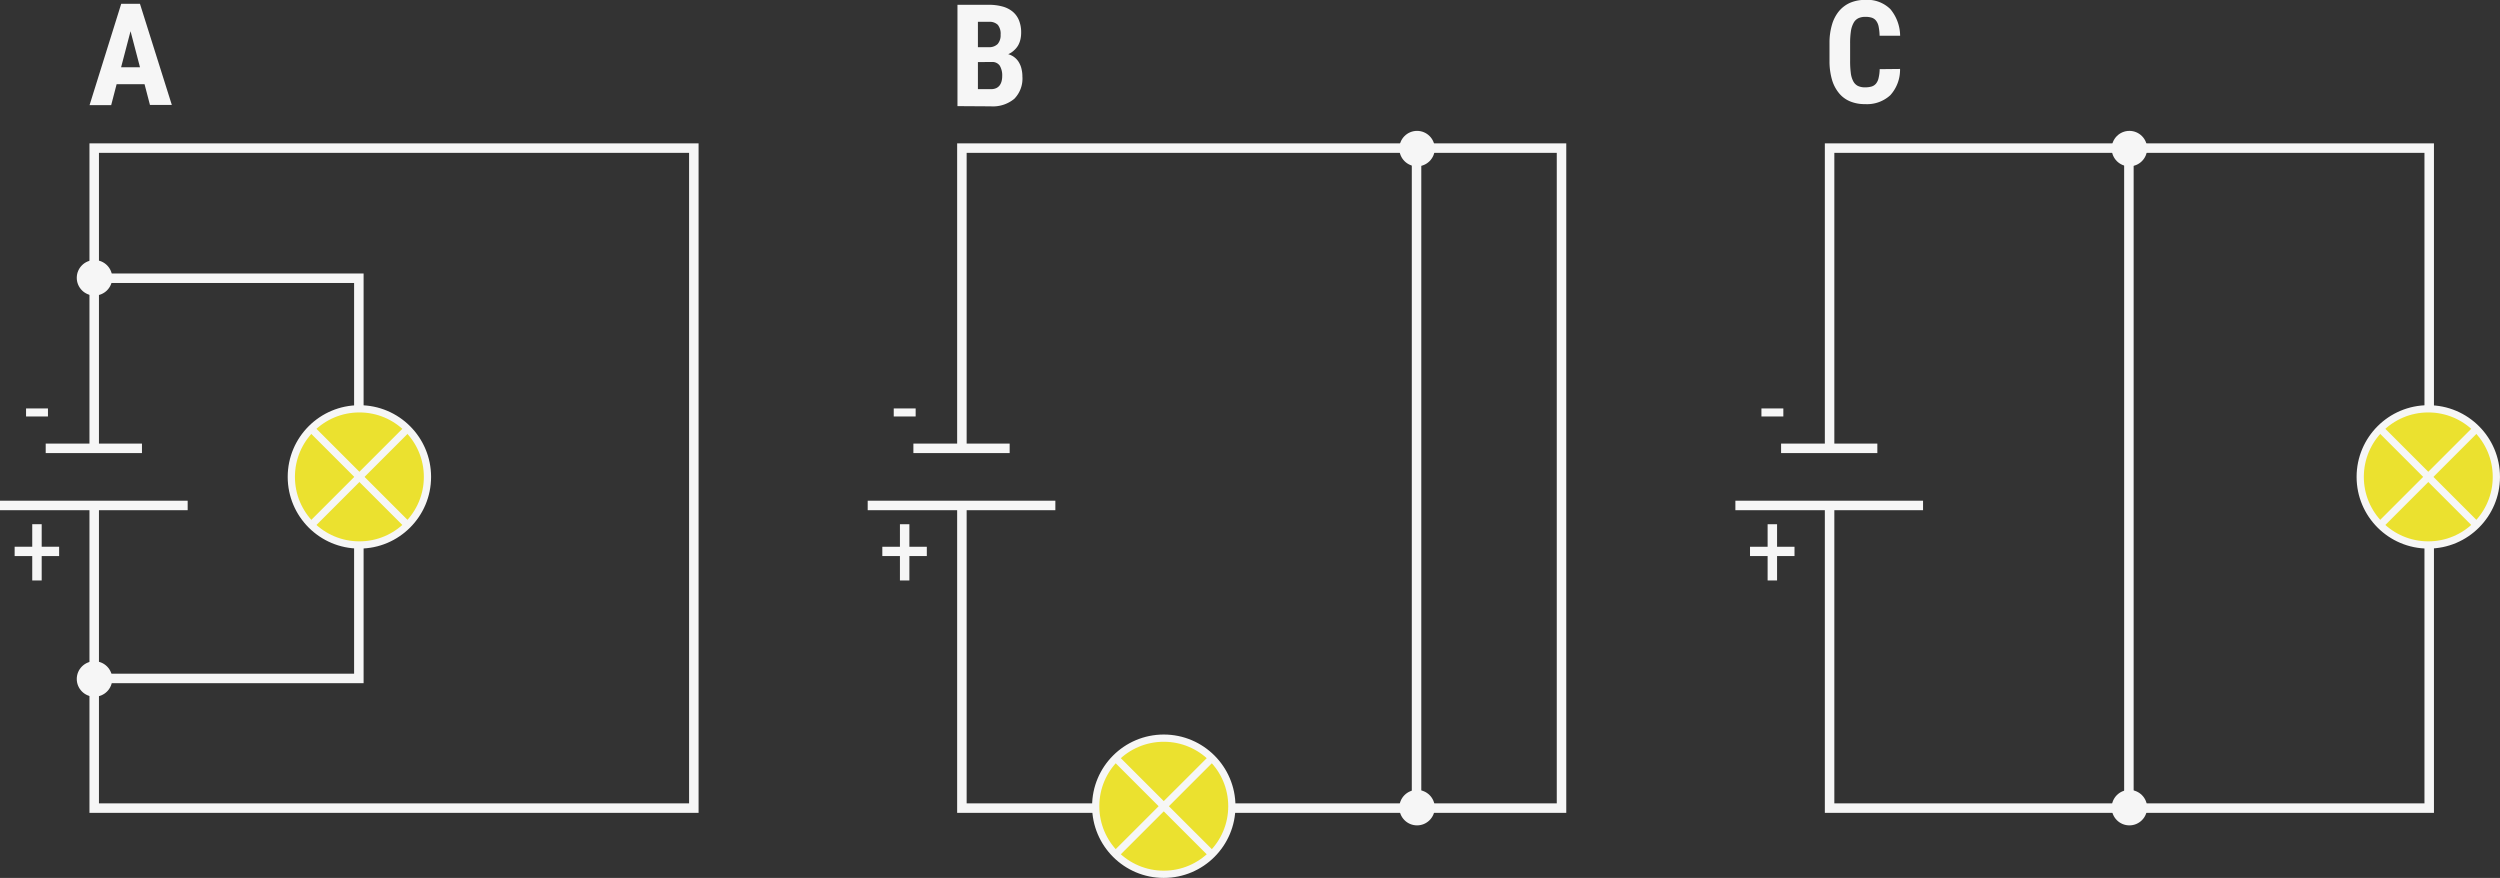 <svg id="Ebene_3" data-name="Ebene 3" xmlns="http://www.w3.org/2000/svg" viewBox="0 0 597.88 209.96"><rect x="0" y="0" width="597.88" height="209.96" fill="#333333" stroke="none"/><defs><style>.cls-1,.cls-4{fill:none;}.cls-1,.cls-3,.cls-4{stroke:#f6f6f6;stroke-miterlimit:10;}.cls-1{stroke-width:2.27px;}.cls-2{fill:#f6f6f6;}.cls-3{fill:#ebe12f;}.cls-3,.cls-4{stroke-width:1.73px;}</style></defs><title>### Kurzschluss &amp;amp; Leerlauf Grafik Kurzschussschaltungen</title><polyline class="cls-1" points="22.53 107.15 22.53 35.42 165.93 35.42 165.93 107.52 165.93 110.59 165.93 121.18 165.93 193.26 22.53 193.26 22.53 121.55"/><path class="cls-2" d="M11.17,238.67h4.17v2.22H11.17v5.84H8.91v-5.84H4.7v-2.22H8.91v-5.39h2.26Z" transform="translate(-1.2 -107.91)"/><path class="cls-2" d="M12.67,207.51H7.43v-1.92h5.24Z" transform="translate(-1.2 -107.91)"/><line class="cls-1" x1="33.95" y1="107.22" x2="10.93" y2="107.22"/><line class="cls-1" x1="44.88" y1="120.88" y2="120.88"/><polyline class="cls-1" points="22.71 66.54 85.82 66.54 85.82 162.25 22.71 162.25"/><circle class="cls-3" cx="85.95" cy="114.05" r="16.28"/><line class="cls-4" x1="74.75" y1="125.25" x2="97.15" y2="102.85"/><line class="cls-4" x1="97.15" y1="125.25" x2="74.75" y2="102.85"/><circle class="cls-2" cx="22.6" cy="66.44" r="4.24"/><circle class="cls-2" cx="22.6" cy="162.38" r="4.24"/><path class="cls-2" d="M35.77,128.05H29.09l-1.3,5H22.62l7.57-24.23h4.48L42.29,133H37.06ZM30.16,124h4.52l-2.26-8.63Z" transform="translate(-1.2 -107.91)"/><polyline class="cls-1" points="230.04 107.15 230.04 35.42 373.44 35.42 373.44 107.52 373.44 110.59 373.44 121.18 373.44 193.26 230.04 193.26 230.04 121.55"/><path class="cls-2" d="M218.68,238.67h4.17v2.22h-4.17v5.84h-2.26v-5.84h-4.21v-2.22h4.21v-5.39h2.26Z" transform="translate(-1.2 -107.91)"/><path class="cls-2" d="M220.18,207.51h-5.24v-1.92h5.24Z" transform="translate(-1.2 -107.91)"/><line class="cls-1" x1="241.46" y1="107.22" x2="218.44" y2="107.22"/><line class="cls-1" x1="252.39" y1="120.88" x2="207.51" y2="120.88"/><line class="cls-1" x1="338.77" y1="36.25" x2="338.77" y2="192.54"/><circle class="cls-3" cx="278.32" cy="192.81" r="16.28"/><line class="cls-4" x1="267.11" y1="204.01" x2="289.52" y2="181.61"/><line class="cls-4" x1="289.52" y1="204.01" x2="267.11" y2="181.61"/><circle class="cls-2" cx="338.89" cy="193.15" r="4.24"/><circle class="cls-2" cx="338.89" cy="35.54" r="4.24"/><path class="cls-2" d="M230.18,133.29V109.06h7.49a12,12,0,0,1,3.25.4,6.44,6.44,0,0,1,2.44,1.22,5.27,5.27,0,0,1,1.52,2.07,7.58,7.58,0,0,1,.53,3,7,7,0,0,1-.18,1.6,5.17,5.17,0,0,1-.55,1.43,4.93,4.93,0,0,1-1,1.2,4.7,4.7,0,0,1-1.37.89,4.3,4.3,0,0,1,1.58.81,4.21,4.21,0,0,1,1.05,1.26,5.34,5.34,0,0,1,.58,1.55,7.64,7.64,0,0,1,.19,1.73,6.91,6.91,0,0,1-1.94,5.32,8,8,0,0,1-5.62,1.8Zm4.89-14.1h2.55a2.84,2.84,0,0,0,2.17-.75,3.18,3.18,0,0,0,.71-2.23,3.4,3.4,0,0,0-.67-2.36,2.81,2.81,0,0,0-2.16-.72h-2.6Zm0,3.56v6.48h3.13a3,3,0,0,0,1.22-.23,2.29,2.29,0,0,0,.84-.66,3,3,0,0,0,.47-1,4.92,4.92,0,0,0,.15-1.25,4.56,4.56,0,0,0-.57-2.45,2.13,2.13,0,0,0-1.94-.9Z" transform="translate(-1.2 -107.91)"/><polyline class="cls-1" points="437.55 107.15 437.55 35.42 580.95 35.42 580.95 107.52 580.95 110.59 580.95 121.18 580.95 193.26 437.55 193.26 437.55 121.55"/><path class="cls-2" d="M426.19,238.67h4.17v2.22h-4.17v5.84h-2.26v-5.84h-4.21v-2.22h4.21v-5.39h2.26Z" transform="translate(-1.2 -107.91)"/><path class="cls-2" d="M427.69,207.51h-5.24v-1.92h5.24Z" transform="translate(-1.2 -107.91)"/><line class="cls-1" x1="448.97" y1="107.22" x2="425.95" y2="107.22"/><line class="cls-1" x1="459.9" y1="120.88" x2="415.02" y2="120.88"/><circle class="cls-3" cx="580.73" cy="114.05" r="16.28"/><line class="cls-4" x1="569.53" y1="125.25" x2="591.93" y2="102.85"/><line class="cls-4" x1="591.93" y1="125.25" x2="569.53" y2="102.85"/><line class="cls-1" x1="509.13" y1="36.25" x2="509.13" y2="192.54"/><circle class="cls-2" cx="509.25" cy="193.15" r="4.24"/><circle class="cls-2" cx="509.25" cy="35.54" r="4.24"/><path class="cls-2" d="M455.6,124.4a9.06,9.06,0,0,1-2.33,6.28,8.23,8.23,0,0,1-6.06,2.13,9,9,0,0,1-3.59-.67,6.77,6.77,0,0,1-2.66-2,9.06,9.06,0,0,1-1.66-3.25,15.86,15.86,0,0,1-.57-4.47v-4.13a15.18,15.18,0,0,1,.59-4.47,9.06,9.06,0,0,1,1.7-3.27,7.36,7.36,0,0,1,2.7-2,9.15,9.15,0,0,1,3.56-.67,7.84,7.84,0,0,1,6,2.21,10.1,10.1,0,0,1,2.34,6.36h-4.91a12.23,12.23,0,0,0-.23-2.17,3.43,3.43,0,0,0-.59-1.39,2.15,2.15,0,0,0-1-.73,4.88,4.88,0,0,0-1.59-.22,3.86,3.86,0,0,0-1.67.33,2.59,2.59,0,0,0-1.12,1.08,5.8,5.8,0,0,0-.65,1.94,18.93,18.93,0,0,0-.2,3v4.16a21.57,21.57,0,0,0,.16,2.89,5.61,5.61,0,0,0,.59,2,2.6,2.6,0,0,0,1.09,1.11,3.86,3.86,0,0,0,1.73.35,5.68,5.68,0,0,0,1.54-.19,2.24,2.24,0,0,0,1.06-.68,3.11,3.11,0,0,0,.63-1.33,9.94,9.94,0,0,0,.27-2.15Z" transform="translate(-1.2 -107.91)"/></svg>